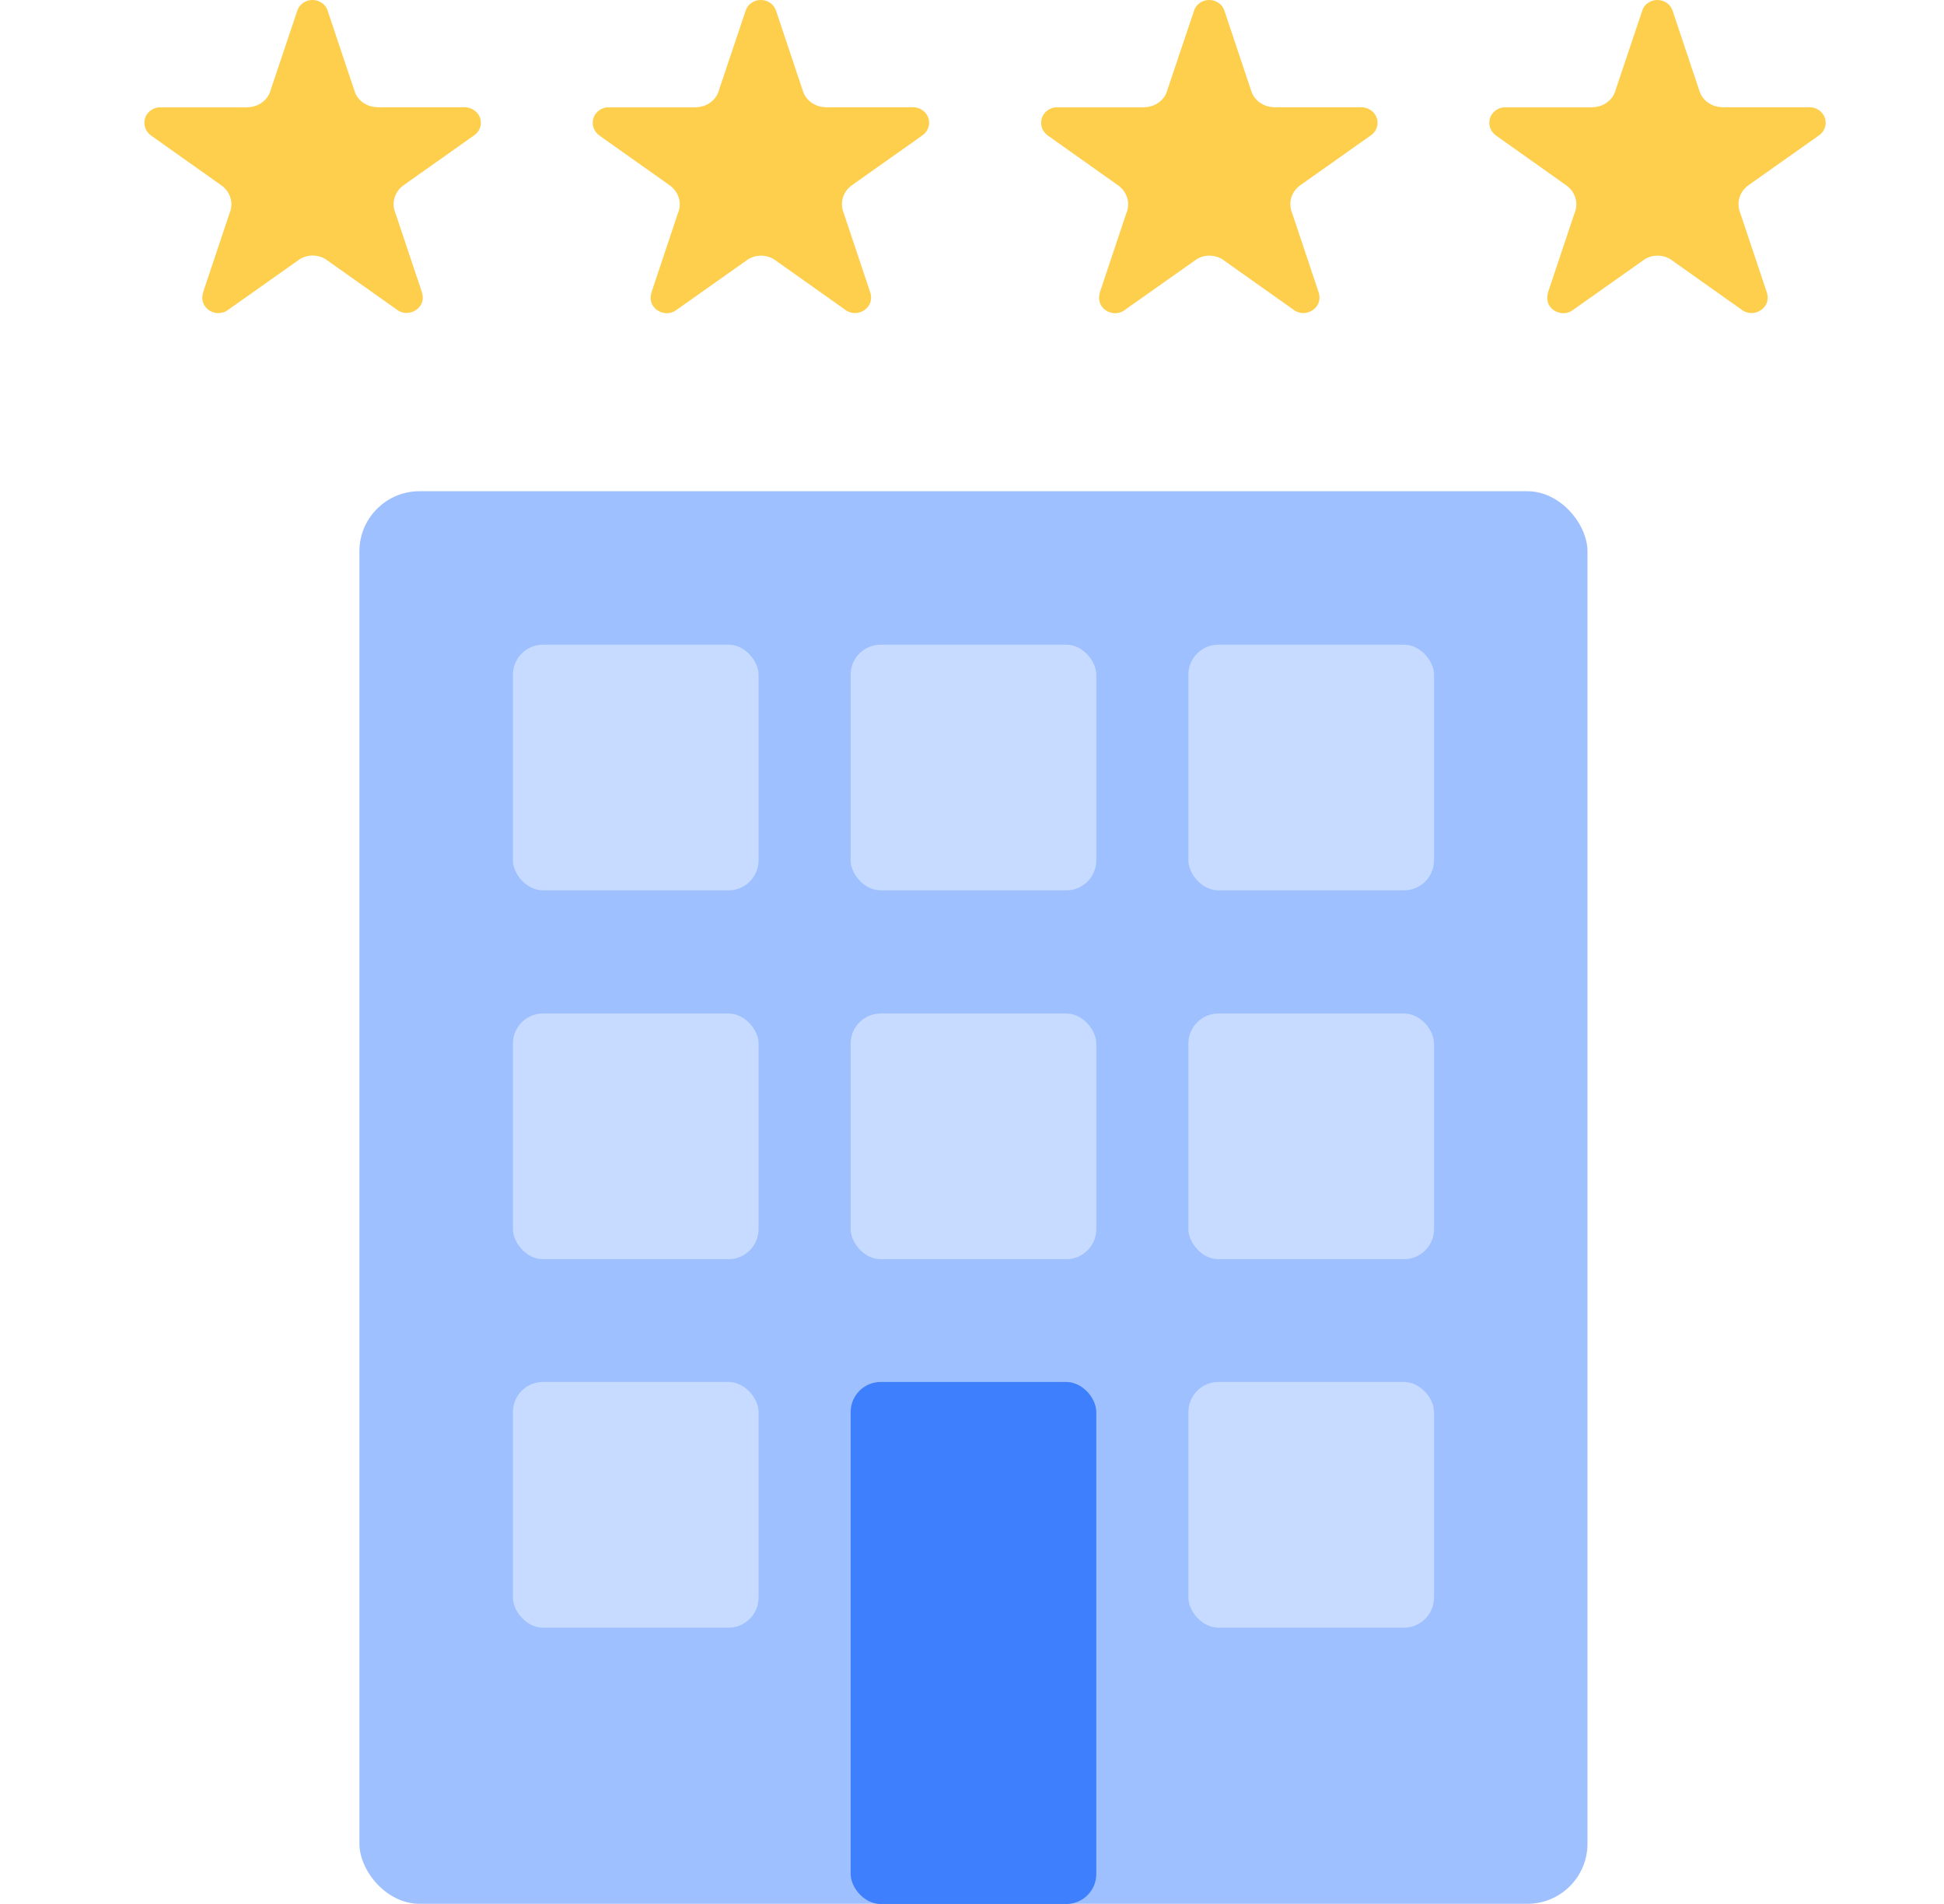<svg width="48" height="47" viewBox="0 0 48 47" fill="none" xmlns="http://www.w3.org/2000/svg">
<g clip-path="url(#clip0_2106_13172)">
<rect x="8.874" y="12.126" width="30.323" height="34.871" rx="1.484" fill="#9FC0FF"/>
<rect x="12.665" y="15.914" width="6.065" height="6.065" rx="0.742" fill="#C6DBFF"/>
<rect x="12.665" y="25.019" width="6.065" height="6.065" rx="0.742" fill="#C6DBFF"/>
<rect x="12.665" y="34.115" width="6.065" height="6.065" rx="0.742" fill="#C6DBFF"/>
<rect x="21.004" y="15.914" width="6.065" height="6.065" rx="0.742" fill="#C6DBFF"/>
<rect x="21.004" y="25.019" width="6.065" height="6.065" rx="0.742" fill="#C6DBFF"/>
<rect x="21.004" y="34.115" width="6.065" height="12.887" rx="0.742" fill="#3D7FFC"/>
<rect x="29.343" y="15.914" width="6.065" height="6.065" rx="0.742" fill="#C6DBFF"/>
<rect x="29.343" y="25.019" width="6.065" height="6.065" rx="0.742" fill="#C6DBFF"/>
<rect x="29.343" y="34.115" width="6.065" height="6.065" rx="0.742" fill="#C6DBFF"/>
<path d="M11.521 2.65H9.317V2.646C9.194 2.644 9.075 2.608 8.976 2.541C8.877 2.474 8.803 2.381 8.763 2.273C8.756 2.257 8.75 2.24 8.746 2.223L8.099 0.29L8.083 0.242C8.055 0.169 8.003 0.106 7.934 0.063C7.865 0.019 7.783 -0.003 7.7 0C7.617 0.003 7.537 0.031 7.472 0.08C7.407 0.128 7.36 0.195 7.339 0.27L6.685 2.216C6.685 2.217 6.685 2.218 6.685 2.219C6.679 2.239 6.673 2.259 6.664 2.279C6.624 2.386 6.549 2.478 6.45 2.544C6.351 2.61 6.233 2.645 6.111 2.647V2.651H3.905C3.808 2.666 3.721 2.713 3.659 2.783C3.597 2.853 3.564 2.941 3.565 3.032C3.565 3.091 3.579 3.148 3.606 3.201C3.633 3.254 3.672 3.301 3.721 3.338L3.739 3.352L5.452 4.566C5.534 4.62 5.6 4.692 5.645 4.775C5.691 4.859 5.714 4.951 5.714 5.044C5.714 5.088 5.708 5.131 5.698 5.173C5.69 5.206 5.68 5.238 5.666 5.269L5.016 7.212V7.219L5.012 7.233C5.001 7.269 4.996 7.306 4.996 7.343C4.994 7.392 5.003 7.442 5.022 7.488C5.041 7.534 5.07 7.577 5.107 7.613C5.143 7.649 5.187 7.678 5.236 7.698C5.285 7.718 5.337 7.728 5.391 7.729C5.46 7.73 5.528 7.712 5.587 7.679L5.656 7.632L7.357 6.43L7.394 6.403C7.489 6.342 7.6 6.309 7.715 6.308C7.83 6.307 7.942 6.338 8.038 6.397C8.059 6.41 8.079 6.424 8.097 6.439L9.788 7.636L9.836 7.67C9.898 7.707 9.97 7.726 10.044 7.725C10.097 7.724 10.149 7.713 10.198 7.693C10.247 7.673 10.29 7.644 10.327 7.608C10.364 7.572 10.392 7.53 10.412 7.483C10.431 7.437 10.44 7.388 10.438 7.338C10.438 7.3 10.432 7.261 10.42 7.224C10.42 7.218 10.416 7.212 10.415 7.205L9.762 5.255C9.751 5.23 9.743 5.204 9.736 5.177C9.709 5.071 9.714 4.959 9.751 4.855C9.787 4.751 9.854 4.658 9.944 4.588C9.959 4.576 9.974 4.566 9.989 4.556L11.684 3.357L11.735 3.32C11.779 3.283 11.814 3.238 11.838 3.188C11.862 3.137 11.874 3.083 11.873 3.028C11.873 2.936 11.838 2.847 11.773 2.777C11.708 2.708 11.619 2.663 11.521 2.65Z" fill="#FECE4D"/>
<path d="M22.592 2.65H20.387V2.646C20.265 2.644 20.146 2.608 20.047 2.541C19.948 2.474 19.874 2.381 19.834 2.273C19.827 2.257 19.821 2.24 19.817 2.223L19.17 0.29L19.153 0.242C19.125 0.169 19.073 0.106 19.004 0.063C18.936 0.019 18.854 -0.003 18.77 0C18.687 0.003 18.607 0.031 18.542 0.08C18.477 0.128 18.431 0.195 18.409 0.27L17.755 2.216C17.755 2.217 17.755 2.218 17.755 2.219C17.75 2.239 17.743 2.259 17.735 2.279C17.694 2.386 17.619 2.478 17.52 2.544C17.421 2.61 17.303 2.646 17.181 2.647V2.651H14.975C14.879 2.666 14.792 2.713 14.73 2.783C14.668 2.853 14.634 2.941 14.636 3.032C14.635 3.091 14.649 3.148 14.676 3.201C14.703 3.254 14.742 3.301 14.791 3.338L14.809 3.352L16.523 4.566C16.623 4.634 16.7 4.728 16.744 4.837C16.787 4.945 16.796 5.063 16.768 5.176C16.761 5.209 16.75 5.24 16.736 5.271L16.087 7.214V7.221L16.082 7.235C16.071 7.271 16.066 7.308 16.066 7.346C16.064 7.395 16.073 7.444 16.092 7.491C16.111 7.537 16.14 7.58 16.177 7.616C16.214 7.651 16.258 7.68 16.306 7.7C16.355 7.72 16.408 7.731 16.461 7.732C16.53 7.732 16.598 7.715 16.657 7.682L16.727 7.634L18.427 6.433L18.465 6.406C18.559 6.345 18.671 6.312 18.785 6.311C18.9 6.31 19.013 6.341 19.108 6.4C19.129 6.412 19.149 6.426 19.168 6.442L20.859 7.639L20.906 7.673C20.969 7.709 21.041 7.728 21.114 7.728C21.167 7.726 21.22 7.716 21.268 7.695C21.317 7.675 21.361 7.646 21.397 7.611C21.434 7.575 21.463 7.532 21.482 7.486C21.501 7.44 21.51 7.39 21.508 7.341C21.509 7.302 21.503 7.264 21.49 7.226C21.49 7.221 21.486 7.214 21.484 7.208L20.832 5.258C20.821 5.232 20.812 5.206 20.806 5.18C20.794 5.134 20.788 5.088 20.788 5.041C20.788 4.955 20.807 4.87 20.846 4.792C20.884 4.714 20.941 4.645 21.012 4.59C21.026 4.578 21.041 4.568 21.057 4.557L22.751 3.359L22.802 3.322C22.846 3.285 22.881 3.24 22.905 3.19C22.929 3.139 22.941 3.085 22.941 3.029C22.942 2.938 22.907 2.848 22.843 2.779C22.779 2.709 22.689 2.663 22.592 2.65Z" fill="#FECE4D"/>
<path d="M33.663 2.65H31.459V2.646C31.337 2.644 31.218 2.608 31.119 2.541C31.02 2.474 30.945 2.381 30.905 2.273C30.898 2.257 30.893 2.24 30.888 2.223L30.241 0.29L30.224 0.242C30.197 0.169 30.145 0.106 30.076 0.063C30.007 0.019 29.925 -0.003 29.842 0C29.758 0.003 29.678 0.031 29.614 0.08C29.549 0.128 29.502 0.195 29.481 0.27L28.826 2.216C28.826 2.216 28.826 2.216 28.826 2.219C28.821 2.239 28.814 2.259 28.806 2.279C28.765 2.386 28.691 2.478 28.591 2.544C28.492 2.61 28.374 2.645 28.253 2.647V2.651H26.046C25.95 2.666 25.863 2.713 25.801 2.783C25.739 2.853 25.706 2.941 25.707 3.032C25.706 3.091 25.72 3.149 25.747 3.202C25.774 3.255 25.814 3.301 25.863 3.338L25.881 3.352L27.594 4.566C27.694 4.634 27.771 4.728 27.815 4.837C27.859 4.945 27.867 5.063 27.84 5.176C27.832 5.209 27.821 5.24 27.808 5.271L27.158 7.214V7.221L27.153 7.235C27.143 7.271 27.137 7.308 27.137 7.346C27.136 7.395 27.145 7.444 27.164 7.491C27.183 7.537 27.212 7.58 27.248 7.616C27.285 7.651 27.329 7.68 27.378 7.7C27.427 7.72 27.479 7.731 27.532 7.732C27.602 7.732 27.669 7.715 27.729 7.682L27.798 7.634L29.499 6.433L29.536 6.406C29.63 6.345 29.742 6.312 29.857 6.311C29.971 6.31 30.084 6.341 30.18 6.4C30.201 6.412 30.22 6.426 30.239 6.442L31.93 7.639L31.978 7.673C32.04 7.709 32.112 7.728 32.185 7.728C32.239 7.726 32.291 7.716 32.34 7.695C32.388 7.675 32.432 7.646 32.469 7.611C32.505 7.575 32.534 7.532 32.553 7.486C32.572 7.44 32.581 7.39 32.58 7.341C32.58 7.302 32.574 7.264 32.562 7.226C32.562 7.221 32.557 7.214 32.556 7.208L31.904 5.258C31.893 5.232 31.884 5.206 31.878 5.18C31.866 5.134 31.86 5.088 31.86 5.041C31.859 4.955 31.879 4.87 31.918 4.792C31.956 4.714 32.013 4.645 32.084 4.59C32.098 4.578 32.113 4.568 32.129 4.557L33.823 3.359L33.875 3.322C33.919 3.285 33.954 3.24 33.978 3.19C34.002 3.139 34.014 3.085 34.013 3.029C34.014 2.937 33.979 2.848 33.915 2.778C33.85 2.709 33.761 2.663 33.663 2.65Z" fill="#FECE4D"/>
<path d="M44.73 2.65H42.525V2.646C42.403 2.644 42.284 2.608 42.185 2.541C42.086 2.474 42.011 2.381 41.972 2.273C41.965 2.257 41.959 2.24 41.954 2.223L41.307 0.29L41.291 0.242C41.263 0.169 41.211 0.106 41.142 0.063C41.073 0.019 40.991 -0.003 40.908 0C40.825 0.003 40.745 0.031 40.68 0.08C40.615 0.128 40.568 0.195 40.547 0.27L39.893 2.216C39.893 2.217 39.893 2.218 39.893 2.219C39.887 2.239 39.881 2.259 39.873 2.279C39.832 2.386 39.757 2.478 39.658 2.544C39.559 2.61 39.441 2.646 39.319 2.647V2.651H37.112C37.017 2.666 36.929 2.713 36.867 2.783C36.805 2.853 36.772 2.941 36.773 3.032C36.773 3.091 36.786 3.149 36.813 3.202C36.84 3.255 36.88 3.301 36.929 3.338L36.947 3.352L38.66 4.566C38.761 4.634 38.838 4.728 38.882 4.837C38.925 4.945 38.934 5.063 38.906 5.176C38.898 5.209 38.888 5.24 38.874 5.271L38.224 7.214V7.221L38.219 7.235C38.208 7.271 38.203 7.308 38.203 7.346C38.201 7.395 38.21 7.444 38.229 7.491C38.248 7.537 38.277 7.58 38.314 7.616C38.351 7.651 38.395 7.68 38.444 7.7C38.492 7.72 38.545 7.731 38.598 7.732C38.667 7.732 38.735 7.715 38.794 7.682L38.864 7.634L40.564 6.433L40.602 6.406C40.696 6.345 40.808 6.312 40.922 6.311C41.037 6.31 41.15 6.341 41.245 6.4C41.267 6.412 41.287 6.426 41.305 6.442L42.996 7.639L43.044 7.673C43.106 7.709 43.178 7.728 43.252 7.728C43.305 7.726 43.357 7.716 43.406 7.695C43.455 7.675 43.498 7.646 43.535 7.611C43.572 7.575 43.6 7.532 43.62 7.486C43.639 7.44 43.648 7.39 43.646 7.341C43.646 7.302 43.64 7.264 43.628 7.226C43.628 7.221 43.624 7.214 43.622 7.208L42.969 5.258C42.959 5.232 42.95 5.206 42.944 5.18C42.932 5.134 42.926 5.088 42.926 5.041C42.925 4.955 42.945 4.87 42.983 4.792C43.022 4.714 43.079 4.645 43.149 4.59C43.164 4.578 43.179 4.568 43.194 4.557L44.889 3.359L44.94 3.322C44.984 3.285 45.019 3.24 45.043 3.19C45.067 3.139 45.079 3.085 45.078 3.029C45.079 2.938 45.044 2.848 44.98 2.779C44.916 2.709 44.827 2.663 44.73 2.65Z" fill="#FECE4D"/>
</g>
<defs>
<clipPath id="clip0_2106_13172">
<rect width="47" height="47" fill="white" transform="translate(0.5)"/>
</clipPath>
</defs>
</svg>

